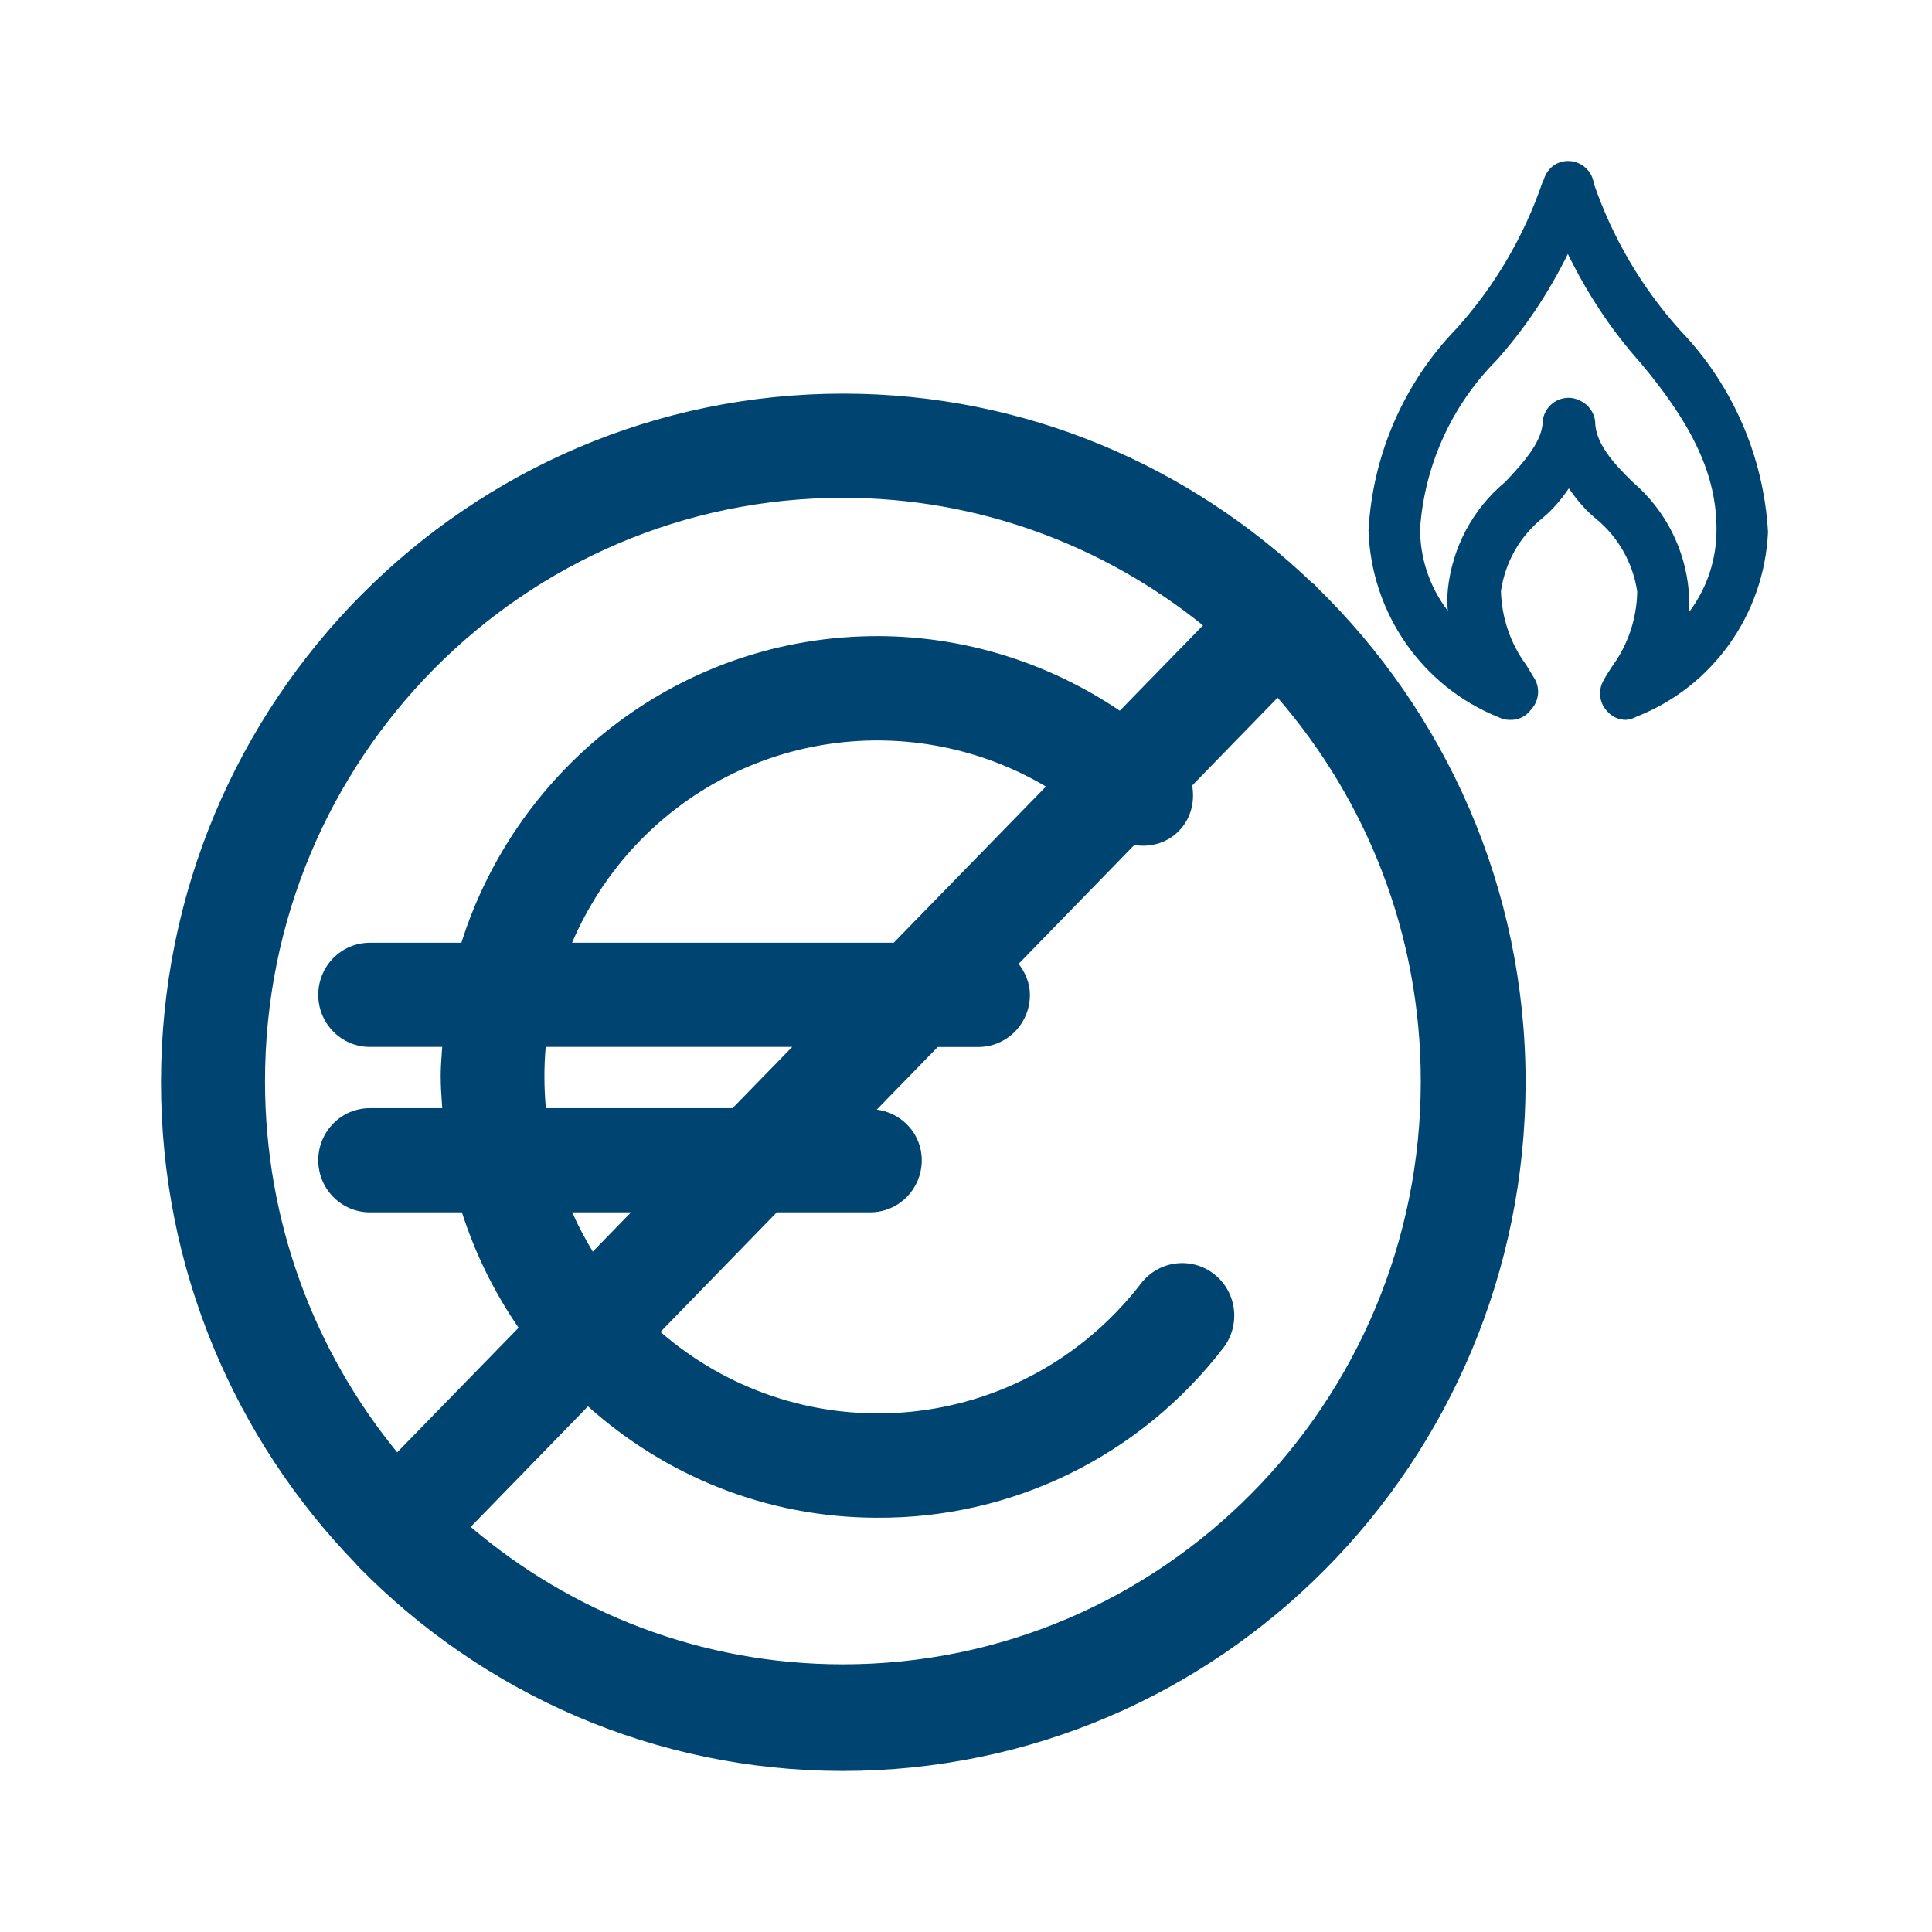 <svg width="48" height="48" viewBox="0 0 48 48" fill="none" xmlns="http://www.w3.org/2000/svg">
<path fill-rule="evenodd" clip-rule="evenodd" d="M39.599 4.564C40.064 5.912 40.793 7.151 41.743 8.207C43.043 9.559 43.818 11.337 43.926 13.217C43.833 15.262 42.554 17.059 40.665 17.803C40.583 17.849 40.492 17.877 40.398 17.885C40.217 17.886 40.044 17.807 39.927 17.668C39.735 17.464 39.698 17.158 39.835 16.913C39.896 16.798 39.968 16.685 40.05 16.56C40.446 16.021 40.665 15.369 40.676 14.697C40.57 13.986 40.204 13.339 39.65 12.886C39.385 12.671 39.169 12.41 38.978 12.133C38.79 12.406 38.577 12.663 38.317 12.876C37.759 13.326 37.393 13.974 37.291 14.687C37.309 15.348 37.527 15.988 37.917 16.519L38.132 16.871C38.269 17.116 38.231 17.423 38.04 17.627C37.918 17.799 37.717 17.897 37.507 17.885C37.414 17.886 37.324 17.865 37.241 17.823C35.339 17.065 34.066 15.239 34 13.176C34.104 11.294 34.88 9.515 36.184 8.166C37.138 7.108 37.868 5.865 38.328 4.512C38.33 4.504 38.335 4.497 38.34 4.49C38.344 4.484 38.348 4.478 38.351 4.471C38.408 4.276 38.544 4.106 38.749 4.035C39.087 3.919 39.454 4.1 39.571 4.44C39.584 4.48 39.594 4.522 39.599 4.564ZM41.958 14.697C41.974 14.869 41.974 15.042 41.958 15.215C42.409 14.622 42.651 13.893 42.646 13.144C42.646 11.83 42.082 10.588 40.749 9.004C40.025 8.195 39.429 7.283 38.953 6.309C38.479 7.268 37.888 8.165 37.17 8.963C36.072 10.071 35.403 11.54 35.283 13.103C35.272 13.852 35.515 14.582 35.97 15.173C35.955 15.001 35.955 14.828 35.97 14.656C36.077 13.608 36.589 12.644 37.396 11.975C37.898 11.447 38.329 10.94 38.329 10.453C38.373 10.096 38.697 9.844 39.051 9.889C39.128 9.899 39.2 9.924 39.266 9.958C39.461 10.052 39.602 10.239 39.631 10.464C39.631 11.003 40.072 11.499 40.574 11.986C41.372 12.669 41.87 13.644 41.958 14.697ZM32.689 14.555C32.693 14.562 32.697 14.57 32.703 14.576C35.903 17.689 37.903 22.05 37.903 26.89C37.892 36.339 30.302 43.994 20.942 43.999C16.249 43.997 12.003 42.068 8.935 38.955C8.905 38.928 8.879 38.897 8.853 38.866C8.846 38.858 8.839 38.849 8.832 38.841C5.844 35.755 3.997 31.537 4 26.88C4.005 17.431 11.6 9.775 20.962 9.78C25.477 9.783 29.569 11.579 32.605 14.486C32.615 14.495 32.626 14.501 32.637 14.507C32.65 14.514 32.663 14.521 32.673 14.531C32.68 14.538 32.684 14.546 32.689 14.555ZM29.888 15.537C27.434 13.558 24.327 12.368 20.942 12.368C13.012 12.368 6.584 18.856 6.584 26.859C6.584 30.363 7.817 33.577 9.868 36.083L12.884 32.988C12.284 32.115 11.807 31.152 11.476 30.12H9.189C8.481 30.12 7.907 29.54 7.907 28.826C7.907 28.111 8.481 27.532 9.189 27.532H10.988C10.986 27.5 10.983 27.468 10.981 27.436C10.965 27.205 10.949 26.974 10.949 26.739C10.949 26.539 10.963 26.342 10.977 26.146C10.98 26.101 10.984 26.055 10.987 26.01H9.189C8.481 26.01 7.907 25.431 7.907 24.716C7.907 24.002 8.481 23.422 9.189 23.422H11.463C12.862 18.998 16.969 15.797 21.815 15.804C23.968 15.808 26.052 16.465 27.821 17.658L29.888 15.537ZM14.212 23.422H22.204L25.986 19.541C22.713 17.604 18.436 18.136 15.742 21.054C15.082 21.77 14.578 22.574 14.212 23.422ZM13.562 27.532H18.2L19.683 26.01H13.558C13.513 26.517 13.516 27.026 13.562 27.532ZM14.217 30.12C14.363 30.455 14.537 30.779 14.727 31.096L15.678 30.12H14.217ZM11.694 37.935C14.192 40.063 17.416 41.35 20.942 41.35C28.87 41.35 35.298 34.862 35.299 26.861C35.299 23.209 33.95 19.882 31.742 17.334L29.619 19.516C29.683 19.884 29.608 20.274 29.348 20.58C29.049 20.934 28.604 21.061 28.18 20.995L25.308 23.946C25.473 24.163 25.588 24.422 25.588 24.718C25.588 25.432 25.014 26.012 24.306 26.012H23.298L21.784 27.567C22.41 27.651 22.901 28.171 22.901 28.826C22.901 29.541 22.327 30.12 21.619 30.12H19.299L16.409 33.091C19.762 36.004 24.822 35.756 27.866 32.459C28.034 32.277 28.194 32.087 28.346 31.89C28.782 31.319 29.595 31.212 30.16 31.652C30.727 32.092 30.832 32.912 30.396 33.484C28.334 36.17 25.149 37.732 21.782 37.707C19.026 37.703 16.519 36.653 14.608 34.941L11.694 37.935Z" fill="#004571"/>
</svg>
